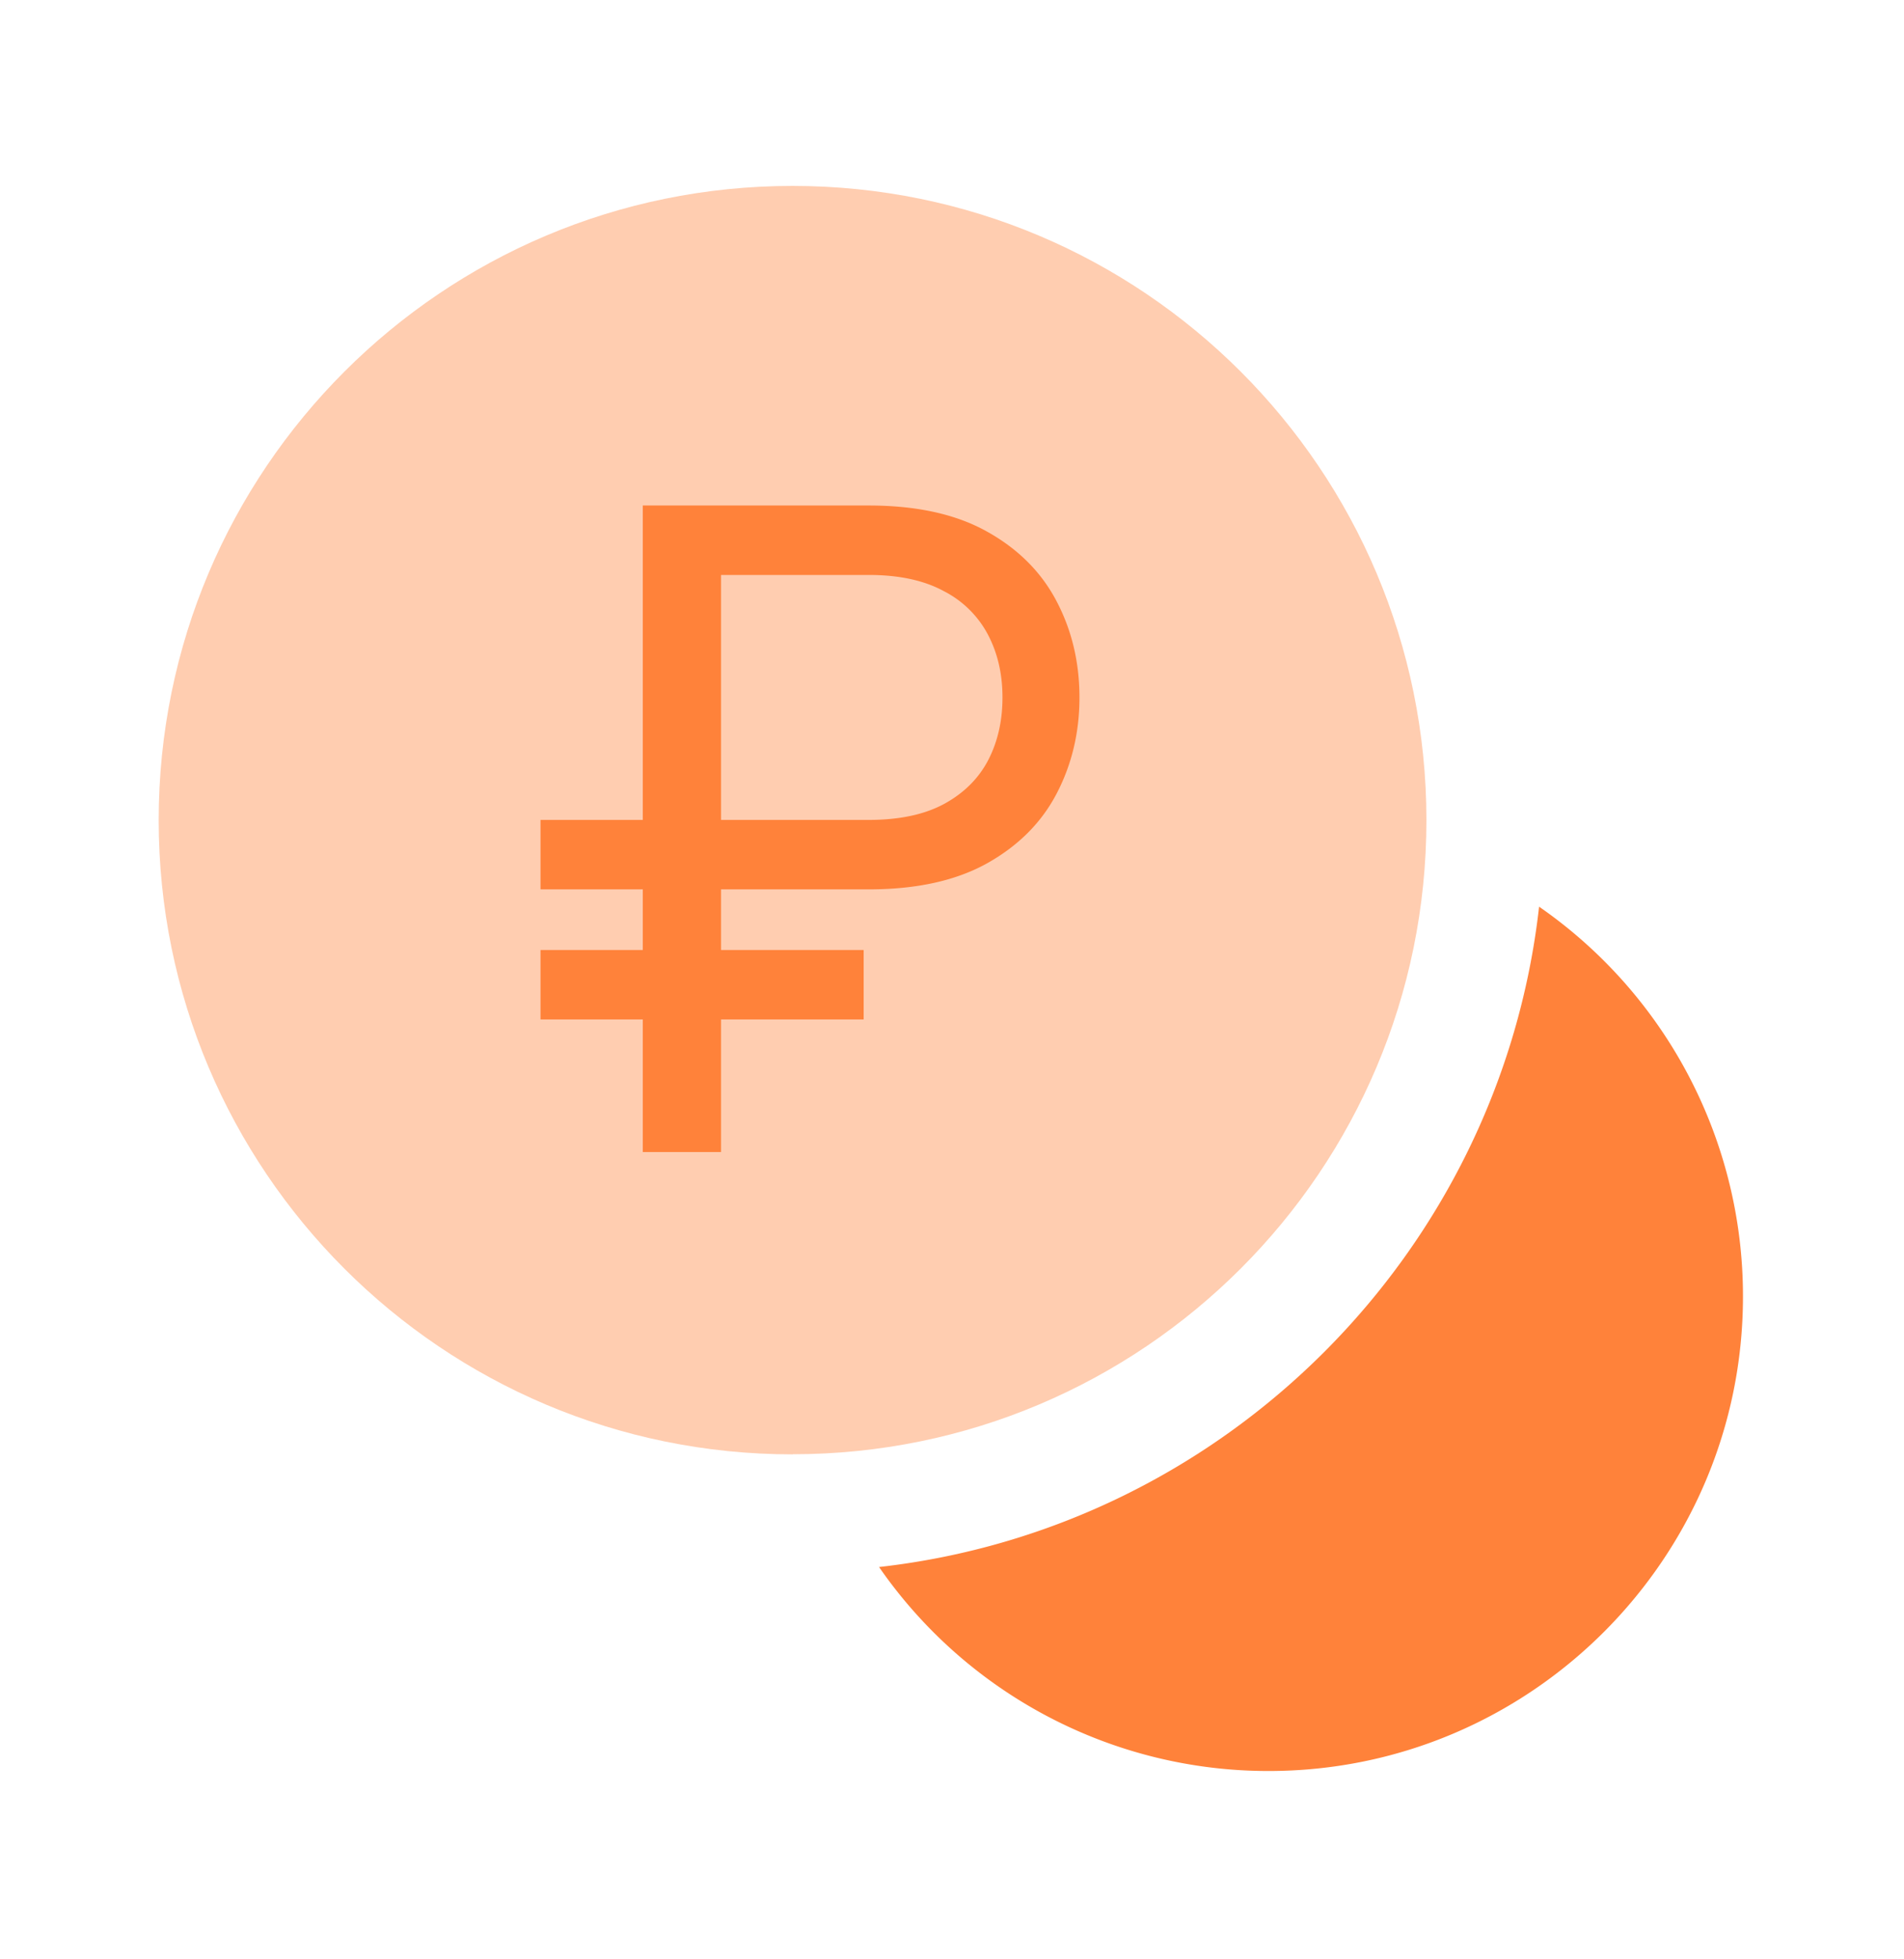 <?xml version="1.0" encoding="UTF-8"?> <svg xmlns="http://www.w3.org/2000/svg" width="35" height="36" fill="none"> <path fill="#FF823A" d="M14.569 26.72c6.435 0 11.652-5.216 11.652-11.651 0-6.436-5.217-11.653-11.652-11.653S2.917 8.633 2.917 15.07c0 6.435 5.217 11.652 11.652 11.652Z" opacity=".4"></path> <path fill="#FF823A" d="M32.04 23.82c0 4.812-3.909 8.72-8.721 8.72a8.705 8.705 0 0 1-7.16-3.748c6.358-.715 11.418-5.775 12.133-12.133a8.705 8.705 0 0 1 3.748 7.16ZM15.968 16.341H9.936v-1.276h6.032c.557 0 1.017-.096 1.38-.29.364-.197.635-.464.813-.8.178-.34.267-.727.267-1.16 0-.433-.09-.818-.267-1.154a1.888 1.888 0 0 0-.812-.8c-.364-.198-.824-.297-1.38-.297h-2.715v10.603h-1.438V9.288h4.152c.882 0 1.609.16 2.181.482.573.32.998.748 1.276 1.282.279.533.418 1.12.418 1.763 0 .642-.14 1.23-.418 1.763-.278.534-.703.96-1.276 1.282-.572.32-1.299.481-2.18.481Zm-.092 1.114v1.276h-5.94v-1.276h5.94Z"></path> </svg> 
